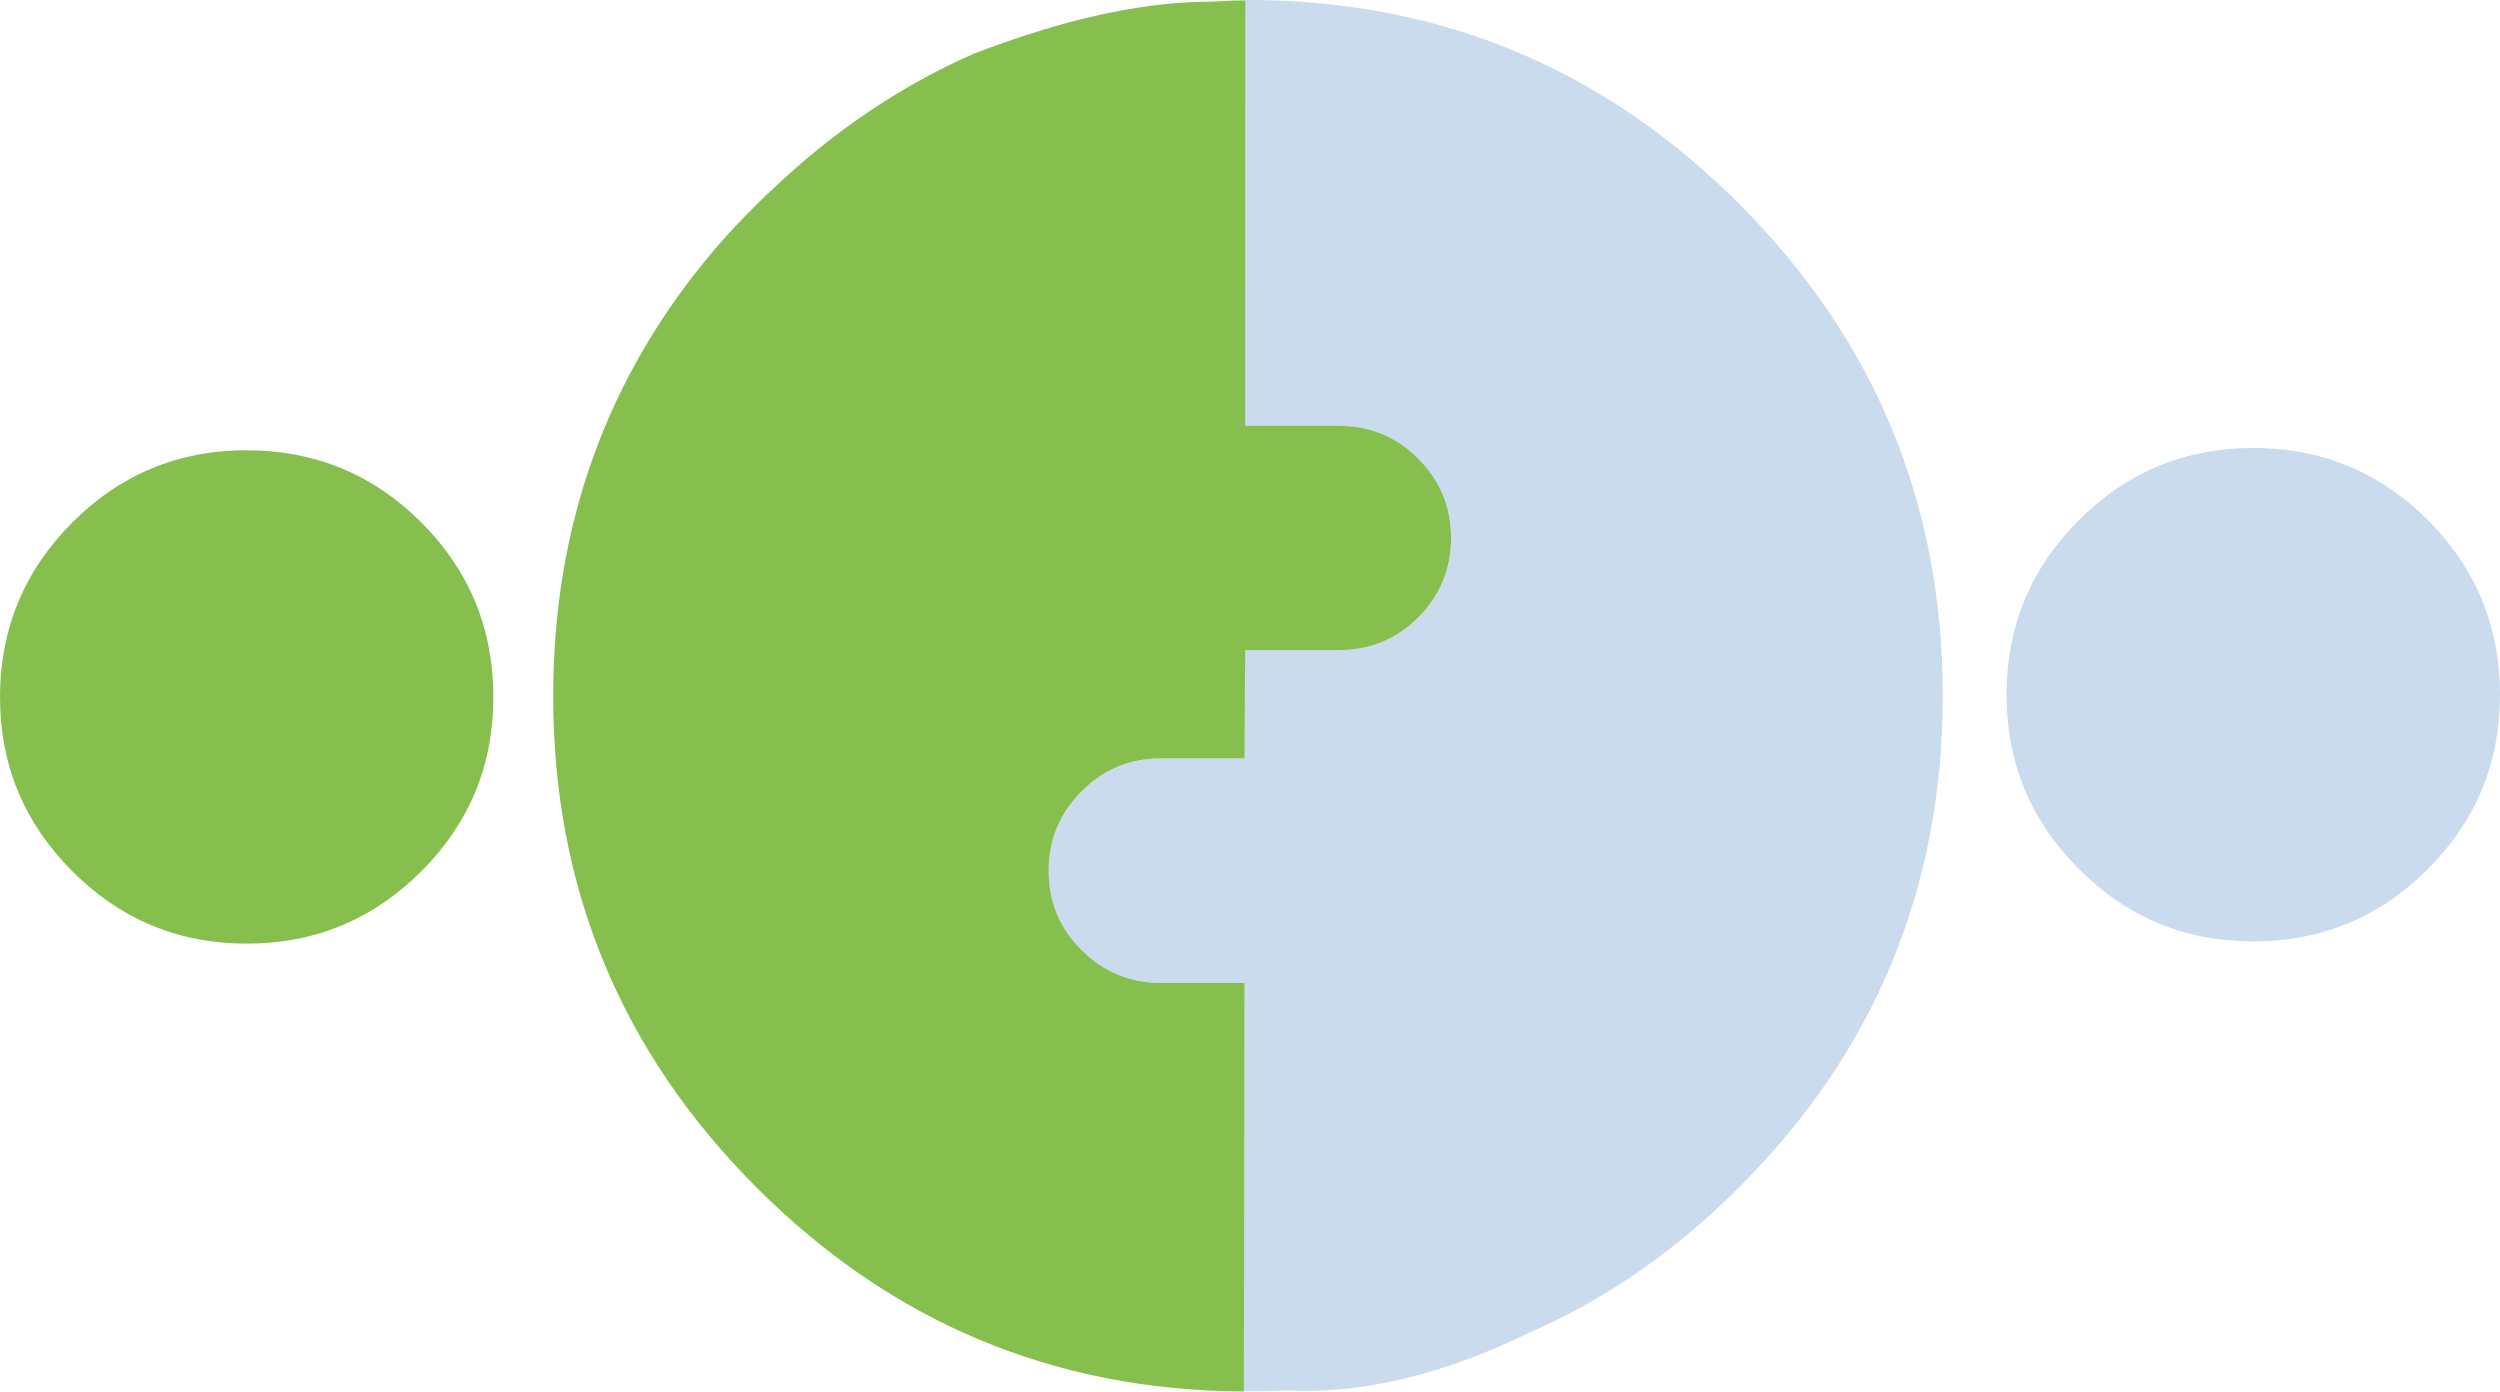 <svg xmlns="http://www.w3.org/2000/svg" id="Layer_2" data-name="Layer 2" viewBox="0 0 268.72 149.58"><defs><style>      .cls-1 {        fill: #87bf4f;      }      .cls-1, .cls-2 {        stroke-width: 0px;      }      .cls-2 {        fill: #c9dbed;      }    </style></defs><g id="Layer_1-2" data-name="Layer 1"><g><path class="cls-2" d="M223.46,55.9c-5.18,5.18-7.78,11.44-7.78,18.77s2.6,13.57,7.78,18.74c5.17,5.19,11.41,7.78,18.74,7.78s13.58-2.59,18.77-7.78c5.17-5.17,7.75-11.42,7.75-18.74s-2.58-13.59-7.75-18.77c-5.19-5.17-11.45-7.75-18.77-7.75s-13.58,2.59-18.74,7.75"></path><path class="cls-1" d="M26.53,48.39c-7.32,0-13.58,2.59-18.74,7.75S0,67.59,0,74.91s2.6,13.58,7.78,18.74c5.17,5.19,11.42,7.78,18.74,7.78s13.58-2.59,18.77-7.78,7.74-11.41,7.74-18.74-2.58-13.58-7.74-18.76c-5.19-5.17-11.45-7.75-18.77-7.75"></path><path class="cls-2" d="M133.86,0v.06l-.03,45.72h10.07c3.34,0,6.19,1.18,8.54,3.54,2.36,2.36,3.53,5.2,3.53,8.51s-1.18,6.19-3.53,8.54c-2.36,2.34-5.21,3.51-8.54,3.51h-10.07l-.06,11.64h-9c-3.34,0-6.18,1.19-8.51,3.57-2.36,2.36-3.54,5.2-3.54,8.51s1.18,6.18,3.54,8.52c2.33,2.36,5.17,3.53,8.51,3.53h9l-.08,43.88h2.53l2.07-.08c8.09.4,16.76-1.66,26.03-6.18,8.21-3.56,15.75-8.77,22.6-15.64,14.6-14.57,21.9-32.19,21.9-52.85s-7.3-38.28-21.9-52.88c-8.98-8.98-19.09-15.2-30.36-18.66-7.05-2.16-14.55-3.24-22.49-3.24h-.22Z"></path><path class="cls-1" d="M81.36,21.95c-1.6,1.57-3.1,3.18-4.51,4.81-11.59,13.62-17.39,29.64-17.39,48.07,0,20.63,7.3,38.26,21.9,52.85,14.45,14.45,31.85,21.75,52.2,21.89h.14v-.05l.08-43.87h-9.01c-3.33,0-6.17-1.18-8.52-3.54-2.36-2.34-3.53-5.18-3.53-8.51s1.18-6.16,3.53-8.52c2.34-2.38,5.18-3.56,8.52-3.56h9.01l.06-11.64h10.06c3.34,0,6.19-1.17,8.54-3.51,2.36-2.37,3.53-5.21,3.53-8.55s-1.18-6.16-3.53-8.52-5.21-3.53-8.54-3.53h-10.06l.03-45.73h-.14c-.69,0-1.37.02-2.04.06l-1.53.08c-5.38,0-11.42,1.01-18.11,3.04-2.38.73-4.84,1.58-7.4,2.56-7.83,3.44-15.09,8.34-21.75,14.69-.51.47-1.02.96-1.53,1.47"></path></g></g></svg>